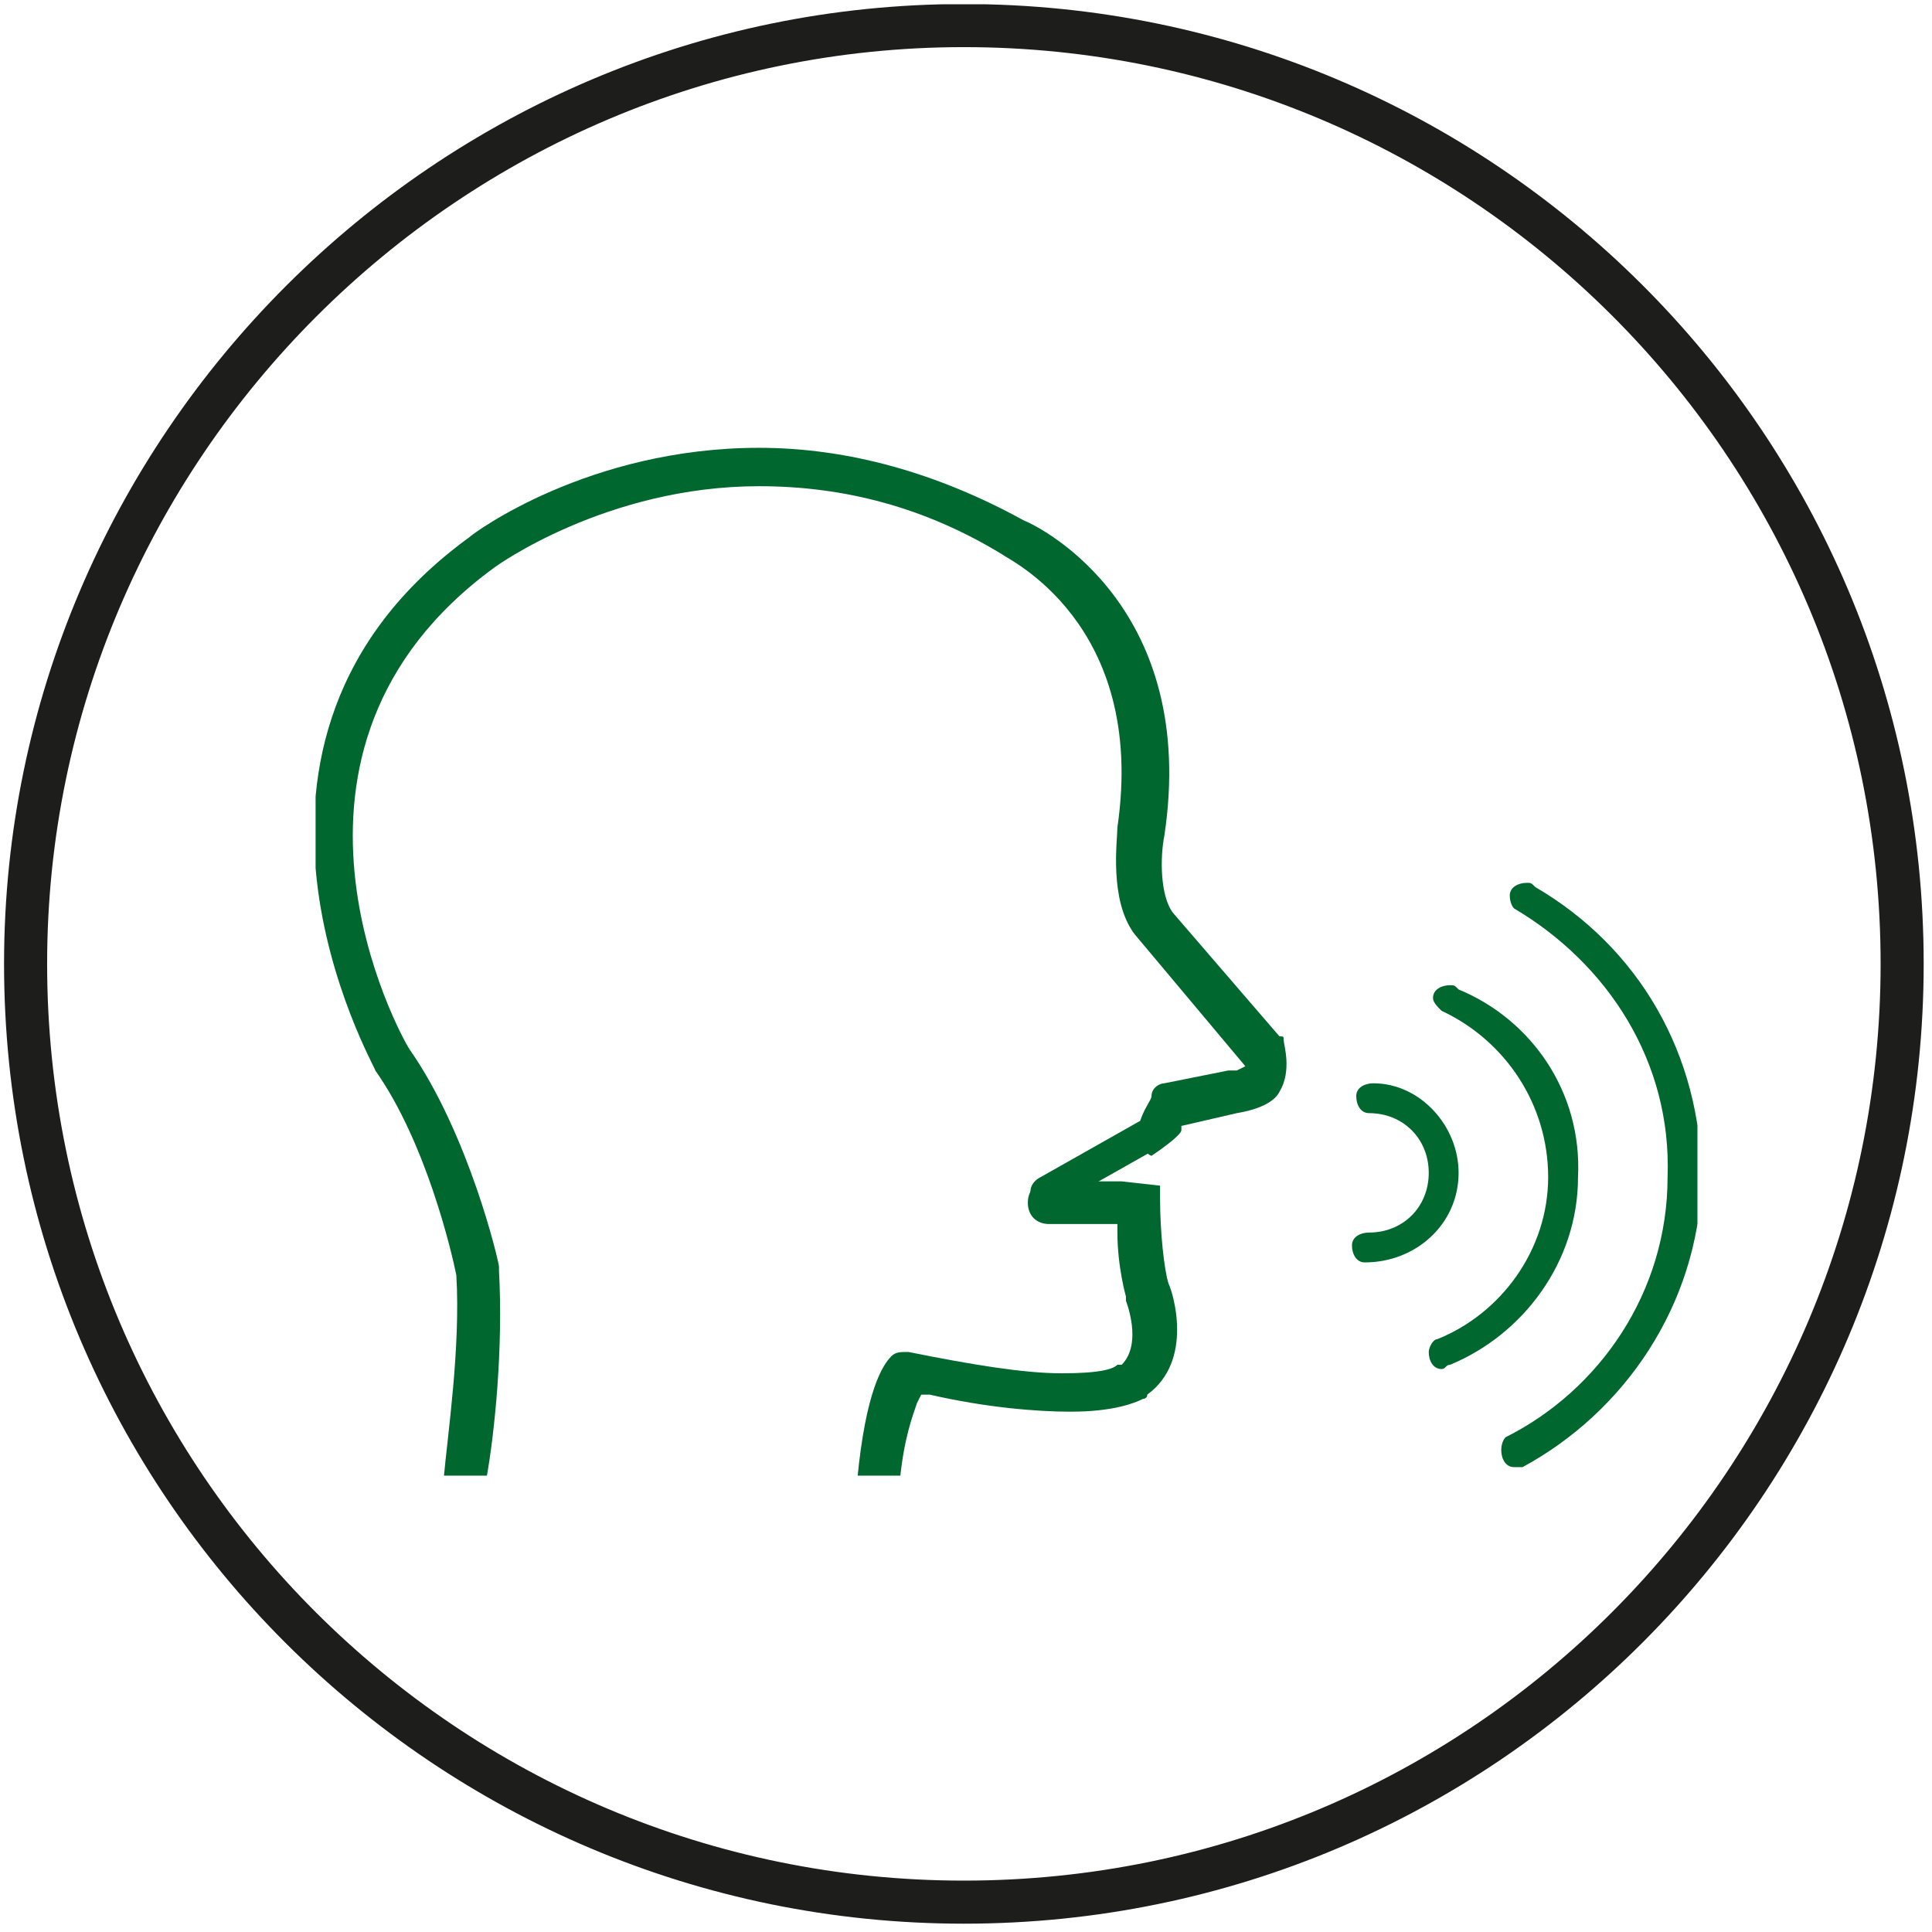 <?xml version="1.0" encoding="utf-8"?>
<!-- Generator: Adobe Illustrator 23.0.0, SVG Export Plug-In . SVG Version: 6.00 Build 0)  -->
<svg version="1.1" id="Ebene_1" xmlns="http://www.w3.org/2000/svg" xmlns:xlink="http://www.w3.org/1999/xlink" x="0px" y="0px"
	 viewBox="0 0 45.3 45.3" style="enable-background:new 0 0 45.3 45.3;" xml:space="preserve">
<style type="text/css">
	.st0{clip-path:url(#SVGID_2_);fill:none;stroke:#1D1D1B;stroke-width:1.01;}
	.st1{clip-path:url(#SVGID_4_);fill:none;stroke:#1D1D1B;stroke-width:1.01;}
	.st2{clip-path:url(#SVGID_6_);fill:none;stroke:#1D1D1B;stroke-width:1.01;}
	.st3{clip-path:url(#SVGID_8_);fill:none;stroke:#1D1D1B;stroke-width:1.01;}
	.st4{clip-path:url(#SVGID_10_);fill:none;stroke:#1D1D1B;stroke-width:1.01;}
	.st5{clip-path:url(#SVGID_12_);fill:none;stroke:#1D1D1B;stroke-width:1.01;}
	.st6{clip-path:url(#SVGID_14_);fill:none;stroke:#1D1D1B;stroke-width:1.01;}
	.st7{clip-path:url(#SVGID_16_);fill:none;stroke:#1D1D1B;stroke-width:1.01;}
	.st8{clip-path:url(#SVGID_18_);fill:none;stroke:#1D1D1B;stroke-width:1.01;}
	.st9{clip-path:url(#SVGID_20_);fill:#00672E;}
	.st10{clip-path:url(#SVGID_22_);fill:#00672E;}
	.st11{clip-path:url(#SVGID_24_);fill:#00672E;}
	.st12{clip-path:url(#SVGID_26_);fill:#00672E;}
	.st13{clip-path:url(#SVGID_28_);fill:#00672E;}
	.st14{clip-path:url(#SVGID_30_);fill:#00672E;}
	.st15{clip-path:url(#SVGID_32_);fill:#00672E;}
	.st16{clip-path:url(#SVGID_34_);fill:#00672E;}
</style>
<g>
	<defs>
		<rect id="SVGID_13_" x="0" y="0.1" width="45.3" height="45.3"/>
	</defs>
	<clipPath id="SVGID_2_">
		<use xlink:href="#SVGID_13_"  style="overflow:visible;"/>
	</clipPath>
	<path class="st0" d="M22.6,44.6c12.2,0,22-9.9,22-22c0-12.2-9.9-22-22-22s-22,9.9-22,22C0.6,34.8,10.5,44.6,22.6,44.6z"/>
</g>
<g>
	<defs>
		<rect id="SVGID_29_" x="7.4" y="10.4" width="32.4" height="24.2"/>
	</defs>
	<clipPath id="SVGID_4_">
		<use xlink:href="#SVGID_29_"  style="overflow:visible;"/>
	</clipPath>
	<path style="clip-path:url(#SVGID_4_);fill:#00672E;" d="M26.3,27.7l-1.7,0c-0.3,0-0.5,0.2-0.5,0.5c0,0.3,0.2,0.5,0.5,0.5l1.6,0
		l0,0.2c0,0.8,0.2,1.5,0.2,1.5c0,0,0,0.1,0,0.1c0,0,0.4,1-0.1,1.5l-0.1,0c-0.1,0.1-0.4,0.2-1.3,0.2c-0.9,0-2.1-0.2-3.6-0.5
		c-0.2,0-0.3,0-0.4,0.1c-0.2,0.2-0.6,0.8-0.8,2.9h1c0.1-1,0.3-1.5,0.4-1.8l0.1-0.2l0.2,0c1.3,0.3,2.5,0.4,3.3,0.4
		c1,0,1.5-0.2,1.7-0.3l0,0c0,0,0.1,0,0.1-0.1c1.1-0.8,0.6-2.4,0.5-2.6c-0.1-0.3-0.2-1.2-0.2-2c0-0.1,0-0.2,0-0.3"/>
	<path style="clip-path:url(#SVGID_4_);fill:#00672E;" d="M30.1,24.4c0-0.1,0-0.1-0.1-0.1l-2.5-2.9c-0.3-0.4-0.3-1.3-0.2-1.8
		c0.8-5.3-2.8-7.2-3.3-7.4c-2-1.1-4.1-1.7-6.2-1.7c-4,0-6.7,2-6.8,2.1C4.4,17.4,8.8,25,8.8,25.1c1.2,1.7,1.8,4.3,1.9,4.8
		c0.1,1.7-0.2,3.7-0.3,4.8h1c0.2-1.1,0.4-3.1,0.3-4.9c0,0,0-0.1,0-0.1c0-0.1-0.7-3.1-2.1-5.1c-0.2-0.3-3.9-7,2-11.3
		c0,0,2.6-1.9,6.2-1.9c2,0,3.9,0.5,5.7,1.6c0,0,0,0,0,0c0.1,0.1,3.4,1.6,2.7,6.4c0,0.3-0.2,1.7,0.4,2.5c0,0,0,0,0,0l2.6,3.1L29,25.1
		c0,0,0,0-0.1,0c0,0,0,0-0.1,0l-1.5,0.3c-0.1,0-0.3,0.1-0.3,0.3c0,0.1-0.2,0.3-0.3,0.7c0.3,0.2,0,0.6,0.3,0.7
		c0.3-0.2,0.7-0.5,0.7-0.6l0-0.1l1.3-0.3c0.6-0.1,0.9-0.3,1-0.5C30.3,25.1,30.1,24.5,30.1,24.4"/>
	<path style="clip-path:url(#SVGID_4_);fill:#00672E;" d="M35.7,34.4L35.7,34.4c-0.1,0-0.1,0-0.2,0c-0.2,0-0.3-0.2-0.3-0.4
		c0-0.2,0.1-0.3,0.1-0.3c2.2-1.1,3.8-3.4,3.8-6.1v0c0.1-2.7-1.4-5-3.6-6.3c0,0-0.1-0.1-0.1-0.3c0-0.2,0.2-0.3,0.4-0.3
		c0.1,0,0.1,0,0.2,0.1v0c2.4,1.4,3.9,3.9,3.9,6.9l0,0C39.8,30.6,38.1,33.1,35.7,34.4"/>
	<path style="clip-path:url(#SVGID_4_);fill:#00672E;" d="M37,27.6L37,27.6c0,2-1.3,3.7-3,4.4l0,0c-0.1,0-0.1,0.1-0.2,0.1
		c-0.2,0-0.3-0.2-0.3-0.4c0-0.1,0.1-0.3,0.2-0.3l0,0c1.5-0.6,2.6-2.1,2.6-3.8v0c0-1.7-1-3.2-2.5-3.9l0,0c-0.1-0.1-0.2-0.2-0.2-0.3
		c0-0.2,0.2-0.3,0.4-0.3c0.1,0,0.1,0,0.2,0.1l0,0C35.9,23.9,37.1,25.6,37,27.6"/>
	<path style="clip-path:url(#SVGID_4_);fill:#00672E;" d="M34.2,27.5c0,1.2-1,2.1-2.2,2.1c-0.2,0-0.3-0.2-0.3-0.4
		c0-0.2,0.2-0.3,0.4-0.3c0.8,0,1.4-0.6,1.4-1.4v0c0-0.8-0.6-1.4-1.4-1.4c-0.2,0-0.3-0.2-0.3-0.4c0-0.2,0.2-0.3,0.4-0.3
		C33.3,25.4,34.2,26.4,34.2,27.5L34.2,27.5z"/>
	<path style="clip-path:url(#SVGID_4_);fill:#00672E;" d="M24.5,28.3c-0.1,0-0.3-0.1-0.3-0.2c-0.1-0.2,0-0.4,0.2-0.5l2.3-1.3
		c0.2-0.1,0.4,0,0.5,0.2c0.1,0.2,0,0.4-0.2,0.5l-2.3,1.3C24.6,28.3,24.5,28.3,24.5,28.3"/>
</g>
</svg>
